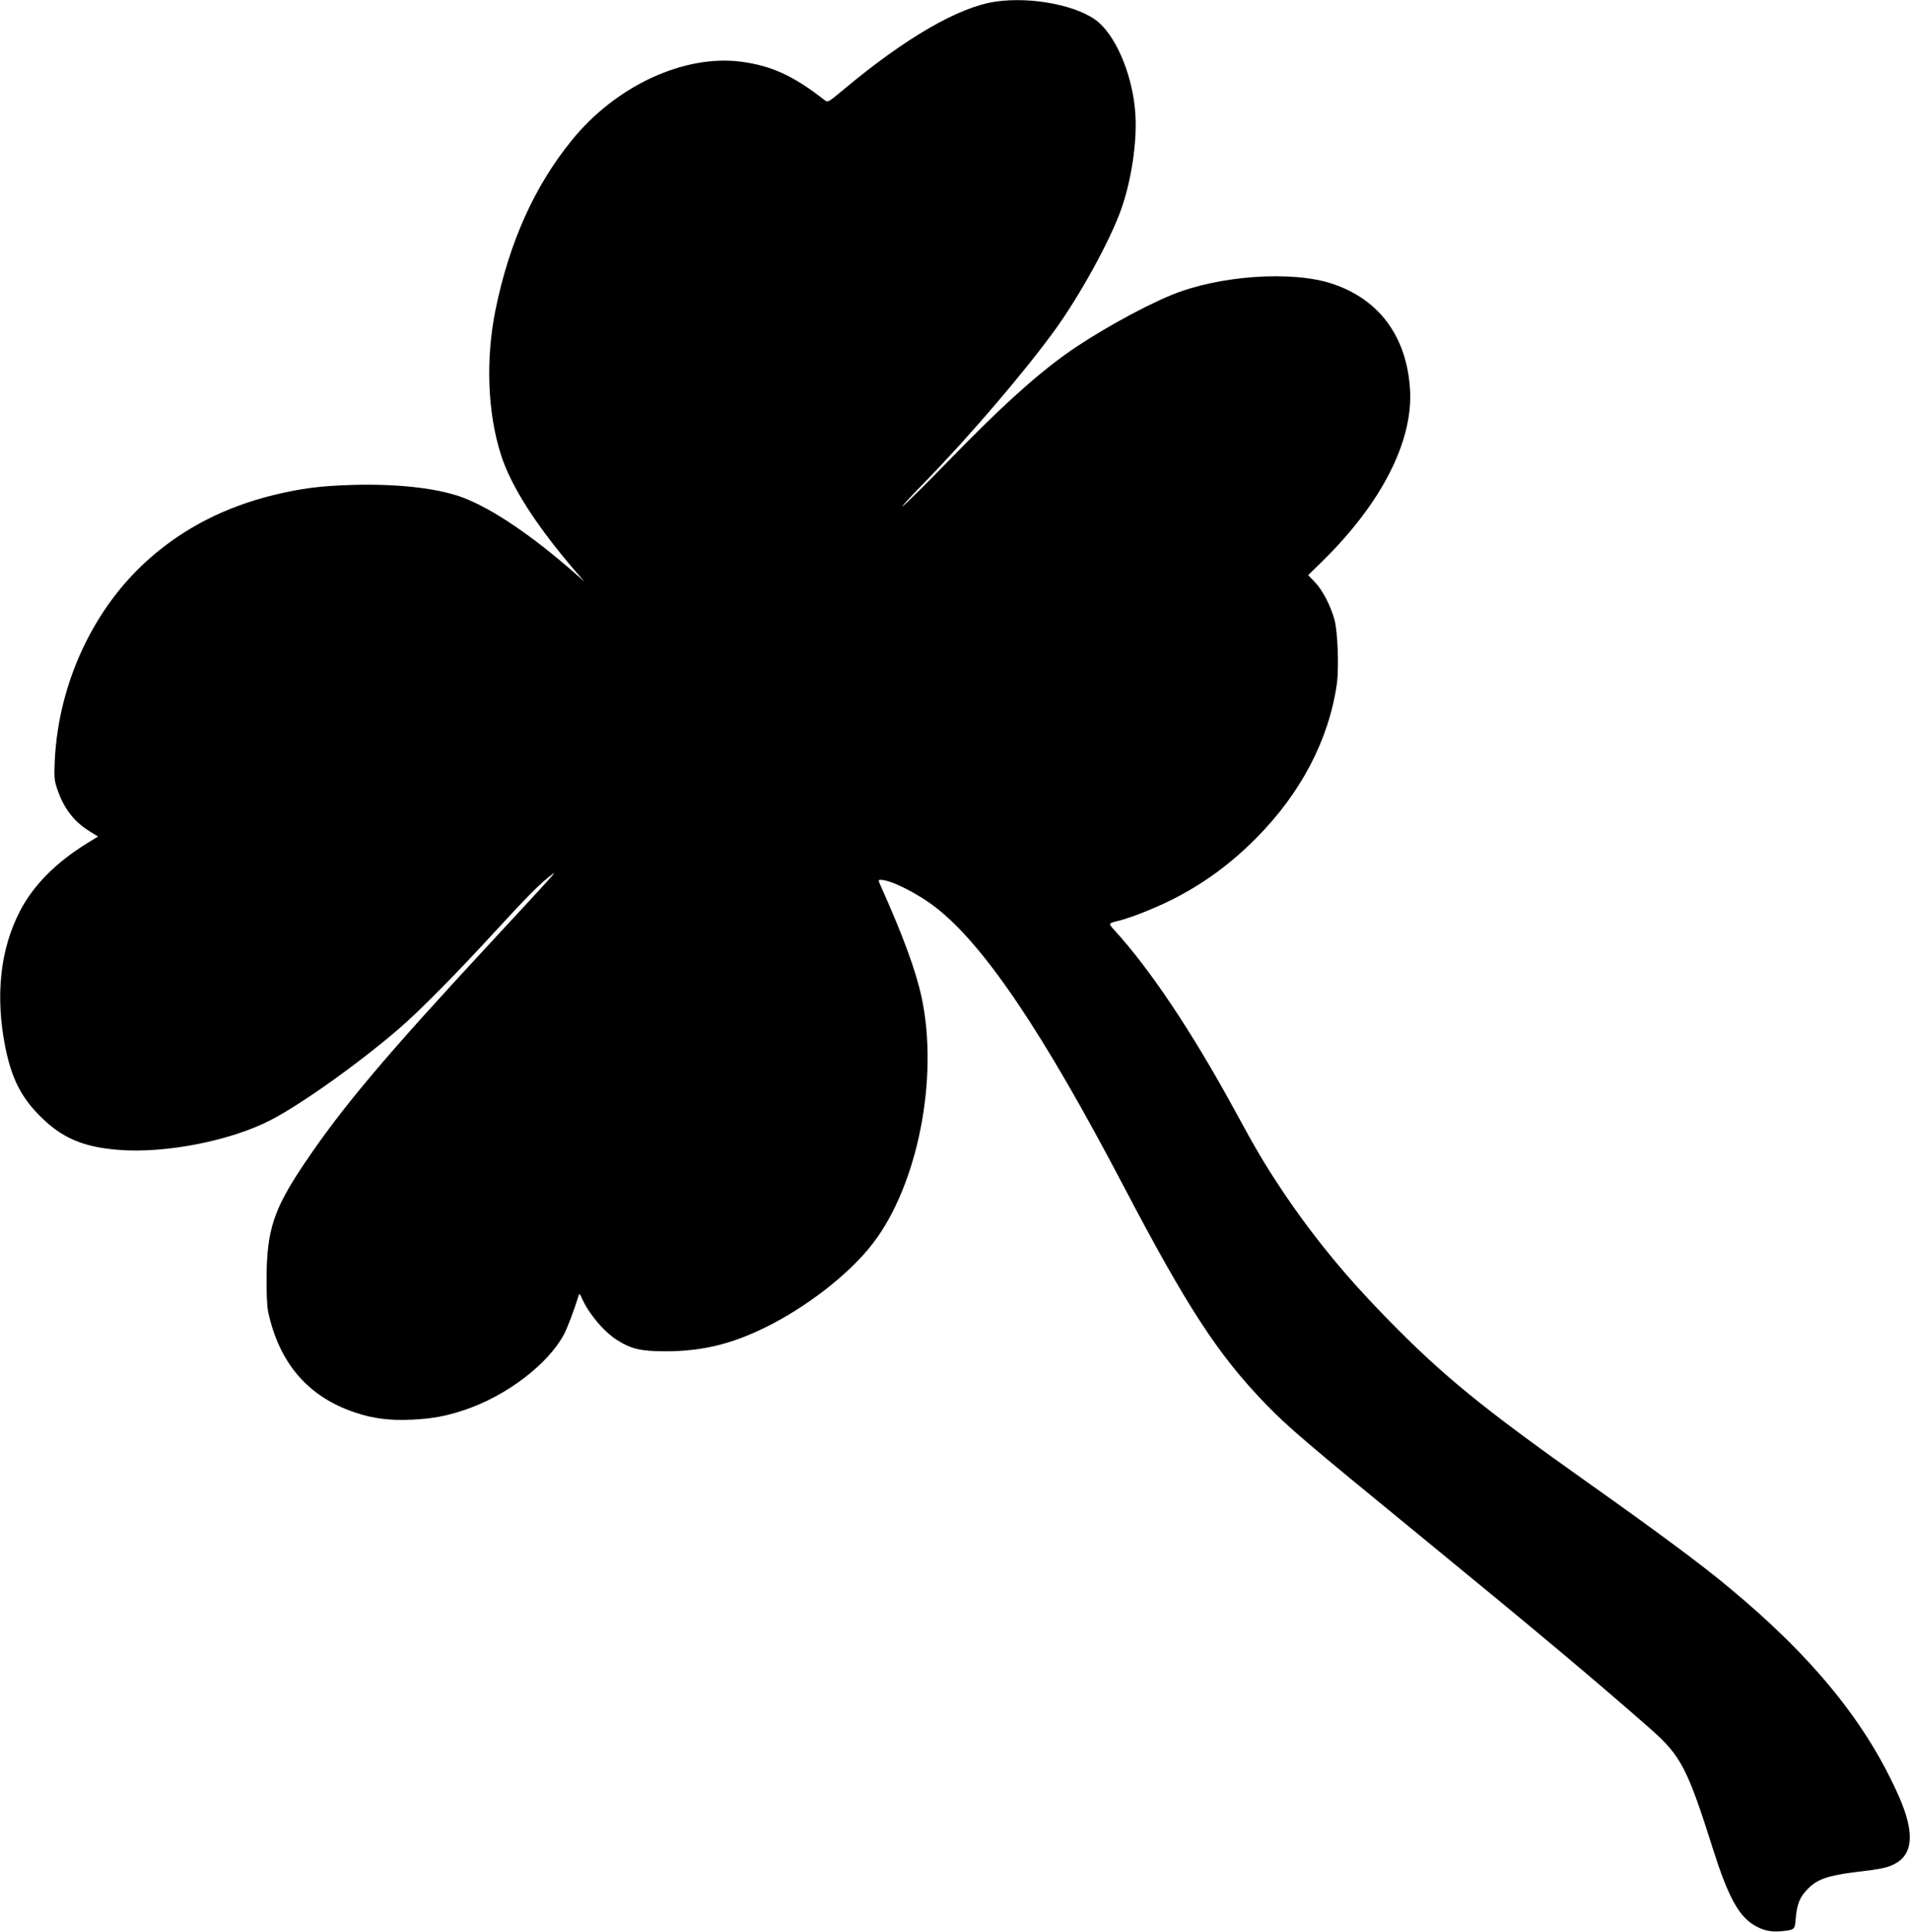 <svg version="1.0" xmlns="http://www.w3.org/2000/svg"
 width="1266pt" height="1280pt" viewBox="0 0 1266 1280"
 preserveAspectRatio="xMidYMid meet"><g transform="translate(0,1280) scale(0.1,-0.1)"
fill="#000000" stroke="none">
<path d="M6598 12789 c-243 -35 -598 -241 -1007 -583 -102 -85 -103 -86 -126
-69 -204 160 -350 227 -551 254 -379 50 -833 -160 -1126 -523 -245 -302 -411
-670 -503 -1118 -67 -327 -54 -686 36 -965 67 -210 238 -475 499 -777 l55 -63
-60 53 c-284 249 -539 423 -736 501 -162 64 -431 96 -734 88 -222 -6 -349 -23
-535 -68 -318 -79 -587 -216 -817 -418 -371 -325 -605 -825 -630 -1341 -5
-112 -3 -132 17 -190 42 -125 110 -214 212 -277 l58 -36 -72 -44 c-206 -127
-357 -279 -445 -449 -132 -253 -165 -564 -98 -902 42 -208 105 -332 230 -457
144 -145 284 -205 517 -224 310 -26 744 59 1010 196 204 105 582 374 853 607
133 114 378 362 634 641 226 246 307 327 386 385 30 22 -23 -36 -426 -470
-689 -743 -972 -1078 -1227 -1458 -197 -294 -243 -432 -245 -747 -1 -107 3
-192 11 -230 74 -339 264 -560 574 -664 120 -41 233 -55 380 -48 134 7 219 22
343 63 279 92 557 303 663 502 24 46 63 148 99 262 3 10 9 4 18 -18 43 -101
146 -225 233 -280 95 -61 160 -76 327 -76 237 1 427 46 649 154 277 134 566
358 721 560 298 387 438 1096 324 1630 -39 181 -122 406 -275 748 -13 30 -13
32 4 32 66 0 247 -91 367 -185 320 -250 708 -825 1240 -1840 424 -808 627
-1120 944 -1448 151 -155 254 -244 1016 -867 778 -637 1159 -956 1537 -1288
200 -177 243 -259 413 -797 96 -303 166 -434 263 -496 63 -40 115 -52 187 -46
90 9 92 10 97 80 9 102 27 147 83 203 62 63 134 87 320 110 165 19 211 29 260
57 116 65 124 206 26 433 -214 491 -571 932 -1136 1399 -176 147 -480 372
-915 680 -716 507 -978 720 -1356 1108 -267 273 -486 541 -683 835 -116 174
-176 275 -318 537 -280 514 -561 935 -797 1192 -41 46 -43 44 34 63 81 21 233
81 345 137 209 105 387 234 560 408 297 298 483 653 536 1023 15 108 6 347
-16 427 -26 93 -79 195 -129 247 l-45 47 90 88 c396 387 607 800 585 1144 -22
348 -203 594 -513 698 -267 90 -755 56 -1071 -75 -203 -84 -508 -255 -698
-391 -212 -152 -445 -365 -783 -713 -133 -137 -265 -268 -294 -291 -28 -24 36
47 143 156 299 307 667 737 870 1019 162 226 355 577 429 782 68 187 108 447
97 630 -13 243 -117 504 -243 615 -126 110 -441 174 -685 138z"/>
</g>
</svg>
